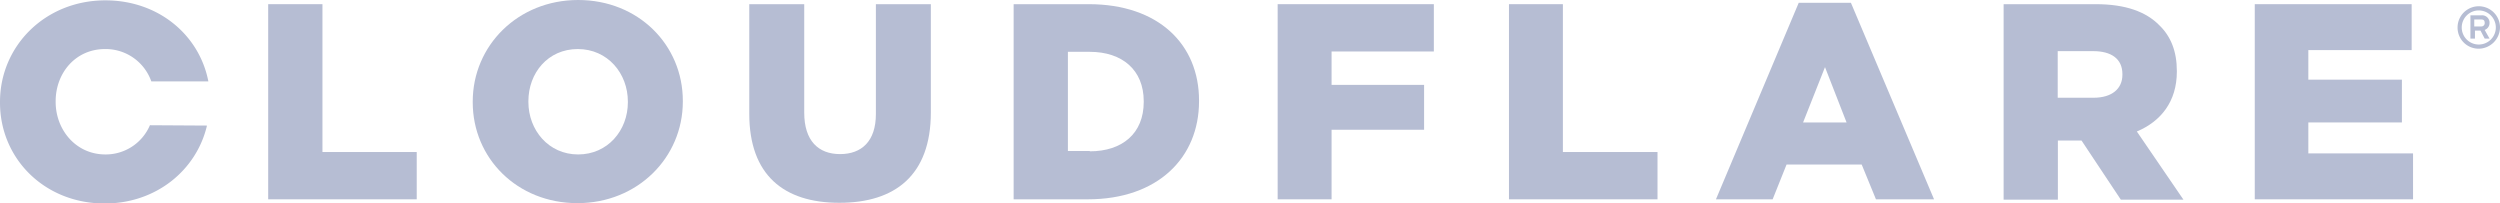 <svg id="Layer_1" data-name="Layer 1" xmlns="http://www.w3.org/2000/svg" viewBox="0 0 718.7 58.5"><defs><style>.cls-1{fill:#b6bdd3;}</style></defs><path class="cls-1" d="M712.6,14a6.06,6.06,0,0,1-6.1-6V7.9a6.1,6.1,0,0,1,12.2,0,6.19,6.19,0,0,1-6.1,6.1m0-11a4.9,4.9,0,1,0,4.9,4.9A4.9,4.9,0,0,0,712.6,3h0m3.1,8.1h-1.4l-1.2-2.3h-1.6v2.3h-1.3V4.4h3.2a2.13,2.13,0,0,1,2.29,1.95V6.6a2.08,2.08,0,0,1-1.4,2Zm-2.4-3.5a.94.94,0,0,0,1-.88h0V6.6c0-.8-.4-1-1-1h-2v2Z" transform="translate(0 0)"/><polygon class="cls-1" points="77.1 1.2 92.7 1.2 92.7 43.7 119.8 43.7 119.8 57.3 77.1 57.3 77.1 1.2"/><path class="cls-1" d="M135.9,29.4v-.2c0-16.1,13-29.2,30.3-29.2s30.1,12.9,30.1,29v.2c0,16.1-13,29.2-30.3,29.2s-30.1-12.9-30.1-29m44.6,0v-.2c0-8.1-5.8-15.1-14.4-15.1s-14.2,6.9-14.2,15v.2c0,8.1,5.8,15.1,14.3,15.1s14.3-6.9,14.3-15" transform="translate(0 0)"/><path class="cls-1" d="M215.4,32.75V1.2h15.8V32.4c0,8.1,4.1,11.9,10.3,11.9s10.3-3.7,10.3-11.5V1.2h15.8V32.3c0,18.1-10.3,26-26.3,26s-25.9-8-25.9-25.6" transform="translate(0 0)"/><path class="cls-1" d="M291.4,1.2H313c20,0,31.7,11.5,31.7,27.7v.2c0,16.2-11.8,28.2-32,28.2H291.4Zm21.9,42.3c9.3,0,15.5-5.1,15.5-14.2v-.2c0-9-6.2-14.2-15.5-14.2H307V43.4h6.3Z" transform="translate(0 0)"/><polygon class="cls-1" points="367.3 1.2 412.2 1.2 412.2 14.8 382.8 14.8 382.8 24.4 409.4 24.4 409.4 37.3 382.8 37.3 382.8 57.3 367.3 57.3 367.3 1.2"/><polygon class="cls-1" points="433.8 1.2 449.3 1.2 449.3 43.7 476.5 43.7 476.5 57.3 433.8 57.3 433.8 1.2"/><path class="cls-1" d="M517.1.8h15L556,57.3H539.3l-4.1-10H513.6l-4,10H493.3Zm13.75,34.4-6.2-15.9-6.3,15.9Z" transform="translate(0 0)"/><path class="cls-1" d="M576,1.2h26.5c8.6,0,14.5,2.2,18.3,6.1,3.3,3.2,5,7.5,5,13.1v.2c0,8.6-4.6,14.3-11.5,17.2l13.4,19.6h-18l-11.3-17h-6.8v17H576Zm25.85,26.9c5.3,0,8.3-2.6,8.3-6.6v-.2c0-4.4-3.2-6.6-8.4-6.6h-10.2V28.1Z" transform="translate(0 0)"/><polygon class="cls-1" points="648.2 1.2 693.3 1.2 693.3 14.4 663.6 14.4 663.6 22.9 690.5 22.9 690.5 35.2 663.6 35.2 663.6 44.1 693.7 44.1 693.7 57.3 648.2 57.3 648.2 1.2"/><path class="cls-1" d="M43.1,36a13.8,13.8,0,0,1-12.8,8.4C21.8,44.4,16,37.3,16,29.3v-.2c0-8.1,5.7-15,14.2-15a13.92,13.92,0,0,1,13.3,9.3H59.9C57.3,10,45.5.1,30.3.1,13,.1,0,13.2,0,29.3v.2c0,16.1,12.8,29,30.1,29,14.8,0,26.4-9.6,29.4-22.4Z" transform="translate(0 0)"/></svg>